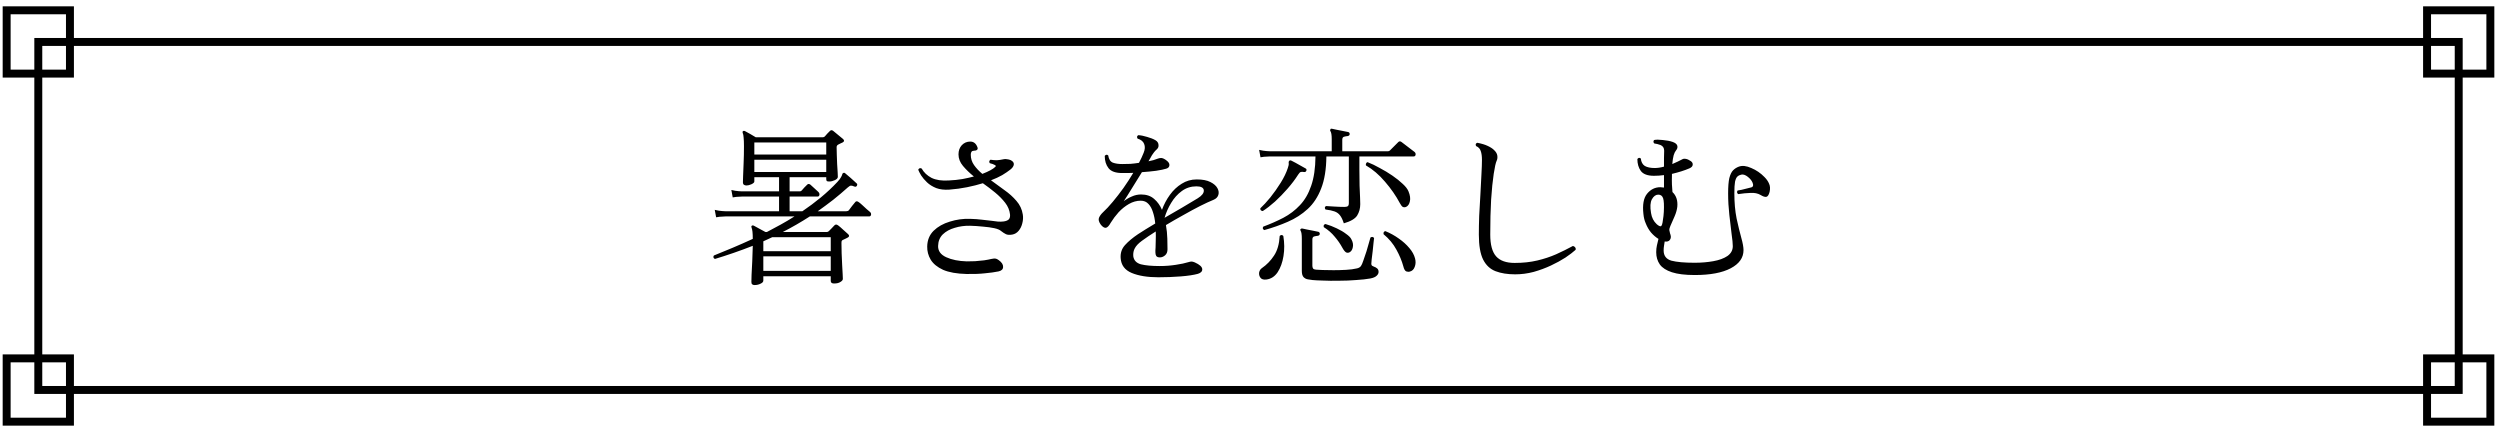 <svg width="376" height="65" viewBox="0 0 376 65" fill="none" xmlns="http://www.w3.org/2000/svg">
<path d="M113.478 42.872C113.339 42.872 113.227 42.837 113.14 42.768C113.053 42.716 113.01 42.595 113.01 42.404C113.01 42.265 113.019 41.901 113.036 41.312C113.071 40.74 113.105 40.055 113.14 39.258C113.175 38.461 113.201 37.698 113.218 36.97C112.247 37.351 111.285 37.707 110.332 38.036C109.379 38.365 108.443 38.669 107.524 38.946C107.281 38.825 107.229 38.651 107.368 38.426C108.235 38.079 109.162 37.698 110.15 37.282C111.138 36.866 112.161 36.415 113.218 35.93C113.218 35.063 113.157 34.5 113.036 34.24C112.984 34.119 112.993 34.023 113.062 33.954C113.149 33.885 113.244 33.876 113.348 33.928C113.539 34.032 113.825 34.188 114.206 34.396C114.587 34.587 114.891 34.751 115.116 34.89H115.35C116.043 34.526 116.737 34.153 117.43 33.772C118.123 33.391 118.808 32.983 119.484 32.55H109.11C109.11 32.55 108.963 32.559 108.668 32.576C108.391 32.576 108.07 32.611 107.706 32.68L107.498 31.562C107.931 31.666 108.304 31.727 108.616 31.744C108.928 31.761 109.084 31.77 109.084 31.77H117.17V29.56H111.606C111.606 29.56 111.459 29.569 111.164 29.586C110.887 29.586 110.566 29.621 110.202 29.69L109.994 28.572C110.427 28.676 110.8 28.737 111.112 28.754C111.424 28.771 111.58 28.78 111.58 28.78H117.17V26.648H113.452V27.298C113.452 27.437 113.305 27.575 113.01 27.714C112.733 27.835 112.49 27.896 112.282 27.896C112.126 27.896 111.996 27.861 111.892 27.792C111.788 27.723 111.736 27.593 111.736 27.402C111.736 27.315 111.745 27.012 111.762 26.492C111.797 25.955 111.823 25.296 111.84 24.516C111.875 23.719 111.892 22.878 111.892 21.994C111.892 21.439 111.875 21.006 111.84 20.694C111.823 20.382 111.779 20.157 111.71 20.018C111.658 19.897 111.667 19.801 111.736 19.732C111.823 19.663 111.918 19.654 112.022 19.706C112.213 19.81 112.481 19.957 112.828 20.148C113.175 20.339 113.452 20.503 113.66 20.642H123.774C123.878 20.642 123.973 20.599 124.06 20.512C124.164 20.391 124.285 20.252 124.424 20.096C124.58 19.94 124.71 19.81 124.814 19.706C124.953 19.55 125.117 19.541 125.308 19.68C125.412 19.749 125.559 19.871 125.75 20.044C125.958 20.2 126.157 20.365 126.348 20.538C126.556 20.694 126.703 20.815 126.79 20.902C127.015 21.11 126.998 21.283 126.738 21.422C126.617 21.474 126.504 21.526 126.4 21.578C126.296 21.63 126.192 21.682 126.088 21.734C125.915 21.821 125.828 21.951 125.828 22.124C125.828 22.436 125.837 22.826 125.854 23.294C125.871 23.745 125.889 24.204 125.906 24.672C125.941 25.14 125.967 25.556 125.984 25.92C126.001 26.267 126.01 26.492 126.01 26.596C126.01 26.787 125.863 26.951 125.568 27.09C125.273 27.229 124.996 27.298 124.736 27.298C124.58 27.298 124.459 27.281 124.372 27.246C124.303 27.194 124.268 27.09 124.268 26.934V26.648H118.756V28.78H120.29C120.411 28.78 120.507 28.737 120.576 28.65C120.663 28.546 120.793 28.399 120.966 28.208C121.157 28.017 121.295 27.879 121.382 27.792C121.521 27.636 121.685 27.627 121.876 27.766C122.015 27.887 122.205 28.061 122.448 28.286C122.708 28.511 122.925 28.711 123.098 28.884C123.237 29.04 123.28 29.196 123.228 29.352C123.193 29.491 123.107 29.56 122.968 29.56H118.756V31.77H120.68C121.651 31.111 122.578 30.418 123.462 29.69C124.363 28.945 125.187 28.173 125.932 27.376C126.227 27.064 126.417 26.813 126.504 26.622C126.608 26.431 126.669 26.284 126.686 26.18C126.721 26.076 126.781 26.015 126.868 25.998C126.955 25.963 127.033 25.981 127.102 26.05C127.327 26.223 127.613 26.466 127.96 26.778C128.324 27.09 128.619 27.359 128.844 27.584C128.948 27.671 128.957 27.792 128.87 27.948C128.783 28.087 128.662 28.121 128.506 28.052C128.506 28.052 128.497 28.052 128.48 28.052C128.307 27.965 128.151 27.922 128.012 27.922C127.891 27.905 127.726 27.991 127.518 28.182C126.807 28.823 126.071 29.447 125.308 30.054C124.545 30.643 123.774 31.215 122.994 31.77H127.284C127.457 31.77 127.587 31.718 127.674 31.614C127.778 31.475 127.934 31.267 128.142 30.99C128.367 30.713 128.523 30.522 128.61 30.418C128.731 30.245 128.896 30.227 129.104 30.366C129.243 30.453 129.425 30.6 129.65 30.808C129.875 31.016 130.101 31.224 130.326 31.432C130.569 31.623 130.742 31.77 130.846 31.874C130.985 31.995 131.037 32.143 131.002 32.316C130.967 32.472 130.872 32.55 130.716 32.55H121.798C120.481 33.399 119.129 34.179 117.742 34.89H124.372C124.476 34.89 124.571 34.847 124.658 34.76C124.745 34.673 124.875 34.543 125.048 34.37C125.239 34.179 125.386 34.023 125.49 33.902C125.577 33.815 125.663 33.772 125.75 33.772C125.837 33.772 125.941 33.815 126.062 33.902C126.253 34.041 126.504 34.257 126.816 34.552C127.145 34.829 127.397 35.055 127.57 35.228C127.778 35.436 127.743 35.609 127.466 35.748C127.31 35.817 127.189 35.878 127.102 35.93C127.015 35.982 126.903 36.034 126.764 36.086C126.695 36.121 126.643 36.164 126.608 36.216C126.573 36.268 126.556 36.381 126.556 36.554C126.556 36.987 126.565 37.499 126.582 38.088C126.599 38.677 126.625 39.258 126.66 39.83C126.695 40.385 126.721 40.861 126.738 41.26C126.755 41.659 126.764 41.884 126.764 41.936C126.764 42.109 126.643 42.265 126.4 42.404C126.175 42.56 125.854 42.638 125.438 42.638C125.109 42.638 124.944 42.508 124.944 42.248V41.546H114.804V42.196C114.804 42.387 114.665 42.543 114.388 42.664C114.128 42.803 113.825 42.872 113.478 42.872ZM114.804 40.74H124.944V38.556H114.804V40.74ZM114.804 37.776H124.944V35.67H116.156C115.931 35.774 115.705 35.878 115.48 35.982C115.255 36.086 115.029 36.19 114.804 36.294V37.776ZM113.452 25.868H124.268V24.022H113.452V25.868ZM113.452 23.242H124.268V21.422H113.452V23.242ZM145.38 41.208C143.907 41.173 142.728 40.965 141.844 40.584C140.977 40.185 140.353 39.674 139.972 39.05C139.608 38.426 139.435 37.767 139.452 37.074C139.469 36.121 139.79 35.332 140.414 34.708C141.055 34.084 141.87 33.625 142.858 33.33C143.846 33.018 144.86 32.879 145.9 32.914C146.576 32.931 147.174 32.975 147.694 33.044C148.214 33.096 148.673 33.148 149.072 33.2C149.471 33.252 149.817 33.295 150.112 33.33C150.424 33.347 150.71 33.339 150.97 33.304C151.317 33.252 151.568 33.148 151.724 32.992C151.88 32.819 151.941 32.567 151.906 32.238C151.837 31.614 151.594 31.033 151.178 30.496C150.762 29.959 150.259 29.447 149.67 28.962C149.081 28.477 148.465 28.009 147.824 27.558C147.096 27.783 146.307 27.983 145.458 28.156C144.609 28.329 143.716 28.451 142.78 28.52C142.017 28.572 141.359 28.494 140.804 28.286C140.249 28.061 139.79 27.775 139.426 27.428C139.062 27.081 138.767 26.735 138.542 26.388C138.334 26.041 138.187 25.755 138.1 25.53C138.221 25.287 138.395 25.227 138.62 25.348C138.949 25.937 139.443 26.405 140.102 26.752C140.778 27.081 141.645 27.211 142.702 27.142C143.43 27.107 144.106 27.038 144.73 26.934C145.371 26.813 145.952 26.683 146.472 26.544C145.831 26.024 145.285 25.495 144.834 24.958C144.383 24.421 144.158 23.84 144.158 23.216C144.158 22.661 144.323 22.202 144.652 21.838C144.999 21.474 145.423 21.292 145.926 21.292C146.446 21.292 146.81 21.587 147.018 22.176C147.07 22.332 147.044 22.453 146.94 22.54C146.836 22.627 146.68 22.67 146.472 22.67C146.16 22.67 146.004 22.869 146.004 23.268C146.004 23.84 146.169 24.36 146.498 24.828C146.827 25.296 147.243 25.738 147.746 26.154C148.717 25.773 149.358 25.426 149.67 25.114C149.809 25.01 149.8 24.915 149.644 24.828C149.436 24.707 149.176 24.611 148.864 24.542C148.795 24.455 148.769 24.36 148.786 24.256C148.821 24.152 148.881 24.074 148.968 24.022C149.315 24.074 149.635 24.1 149.93 24.1C150.225 24.083 150.571 24.031 150.97 23.944C151.109 23.909 151.265 23.909 151.438 23.944C151.629 23.961 151.811 24.005 151.984 24.074C152.348 24.247 152.513 24.473 152.478 24.75C152.443 25.01 152.27 25.261 151.958 25.504C151.629 25.764 151.221 26.041 150.736 26.336C150.251 26.613 149.687 26.873 149.046 27.116C149.722 27.601 150.398 28.095 151.074 28.598C151.767 29.083 152.365 29.621 152.868 30.21C153.388 30.799 153.709 31.484 153.83 32.264C153.899 32.697 153.873 33.139 153.752 33.59C153.648 34.023 153.466 34.396 153.206 34.708C152.946 35.02 152.625 35.211 152.244 35.28C151.863 35.349 151.551 35.332 151.308 35.228C151.065 35.107 150.823 34.951 150.58 34.76C150.372 34.569 150.025 34.422 149.54 34.318C149.055 34.214 148.491 34.136 147.85 34.084C147.209 34.015 146.559 33.971 145.9 33.954C145.085 33.937 144.314 34.041 143.586 34.266C142.858 34.474 142.26 34.803 141.792 35.254C141.341 35.705 141.107 36.285 141.09 36.996C141.073 37.741 141.48 38.305 142.312 38.686C143.144 39.067 144.175 39.275 145.406 39.31C145.77 39.31 146.186 39.301 146.654 39.284C147.122 39.249 147.573 39.206 148.006 39.154C148.457 39.085 148.821 39.015 149.098 38.946C149.427 38.877 149.644 38.859 149.748 38.894C149.869 38.911 150.025 38.989 150.216 39.128C150.667 39.457 150.883 39.795 150.866 40.142C150.866 40.489 150.641 40.714 150.19 40.818C149.601 40.939 148.916 41.035 148.136 41.104C147.373 41.191 146.455 41.225 145.38 41.208ZM174.214 41.702C172.585 41.702 171.25 41.485 170.21 41.052C169.17 40.619 168.615 39.873 168.546 38.816C168.494 38.053 168.711 37.403 169.196 36.866C169.699 36.311 170.349 35.765 171.146 35.228C171.458 35.02 171.839 34.777 172.29 34.5C172.741 34.223 173.226 33.928 173.746 33.616C173.694 33.009 173.581 32.446 173.408 31.926C173.252 31.406 173.027 30.99 172.732 30.678C172.437 30.349 172.047 30.184 171.562 30.184C170.955 30.184 170.366 30.349 169.794 30.678C169.222 31.007 168.702 31.423 168.234 31.926C167.783 32.429 167.393 32.949 167.064 33.486C166.787 33.989 166.527 34.249 166.284 34.266C166.041 34.266 165.79 34.093 165.53 33.746C165.253 33.347 165.175 33.009 165.296 32.732C165.417 32.455 165.617 32.186 165.894 31.926C166.345 31.51 166.83 30.99 167.35 30.366C167.887 29.725 168.425 29.031 168.962 28.286C169.499 27.523 169.993 26.761 170.444 25.998C170.167 26.015 169.881 26.024 169.586 26.024C169.309 26.024 169.04 26.024 168.78 26.024C167.792 26.024 167.107 25.781 166.726 25.296C166.345 24.811 166.154 24.195 166.154 23.45C166.31 23.242 166.483 23.216 166.674 23.372C166.761 23.944 166.995 24.308 167.376 24.464C167.757 24.603 168.225 24.672 168.78 24.672C169.161 24.672 169.569 24.663 170.002 24.646C170.435 24.611 170.869 24.559 171.302 24.49C171.441 24.23 171.571 23.97 171.692 23.71C171.813 23.45 171.917 23.207 172.004 22.982C172.212 22.479 172.238 22.037 172.082 21.656C171.943 21.275 171.614 21.006 171.094 20.85C170.955 20.625 170.99 20.451 171.198 20.33C171.579 20.347 172.021 20.434 172.524 20.59C173.027 20.729 173.443 20.893 173.772 21.084C174.067 21.257 174.223 21.491 174.24 21.786C174.275 22.063 174.179 22.297 173.954 22.488C173.815 22.609 173.685 22.748 173.564 22.904C173.443 23.06 173.339 23.207 173.252 23.346C173.183 23.467 173.105 23.606 173.018 23.762C172.931 23.918 172.836 24.083 172.732 24.256C173.287 24.152 173.746 24.022 174.11 23.866C174.283 23.797 174.457 23.762 174.63 23.762C174.821 23.762 175.055 23.857 175.332 24.048C175.731 24.325 175.913 24.594 175.878 24.854C175.861 25.114 175.696 25.287 175.384 25.374C175.055 25.478 174.552 25.582 173.876 25.686C173.217 25.773 172.507 25.842 171.744 25.894C171.259 26.691 170.765 27.489 170.262 28.286C169.777 29.083 169.361 29.742 169.014 30.262C169.361 29.985 169.759 29.751 170.21 29.56C170.661 29.352 171.129 29.248 171.614 29.248C172.429 29.248 173.087 29.473 173.59 29.924C174.093 30.357 174.483 30.903 174.76 31.562C175.055 30.747 175.453 29.993 175.956 29.3C176.459 28.607 177.048 28.052 177.724 27.636C178.4 27.203 179.154 26.986 179.986 26.986C180.853 26.986 181.537 27.116 182.04 27.376C182.56 27.636 182.915 27.948 183.106 28.312C183.297 28.659 183.34 28.997 183.236 29.326C183.132 29.655 182.889 29.898 182.508 30.054C181.953 30.279 181.277 30.591 180.48 30.99C179.7 31.389 178.868 31.839 177.984 32.342C177.1 32.827 176.225 33.33 175.358 33.85C175.479 34.543 175.549 35.228 175.566 35.904C175.583 36.563 175.592 37.091 175.592 37.49C175.592 37.889 175.471 38.192 175.228 38.4C174.985 38.608 174.725 38.712 174.448 38.712C174.188 38.712 174.006 38.643 173.902 38.504C173.815 38.365 173.772 38.175 173.772 37.932C173.772 37.845 173.772 37.75 173.772 37.646C173.772 37.525 173.781 37.386 173.798 37.23C173.798 36.918 173.807 36.554 173.824 36.138C173.841 35.705 173.841 35.263 173.824 34.812C173.425 35.055 173.053 35.297 172.706 35.54C172.359 35.783 172.039 36.008 171.744 36.216C171.224 36.597 170.869 36.97 170.678 37.334C170.487 37.681 170.409 38.079 170.444 38.53C170.531 39.154 170.912 39.561 171.588 39.752C172.281 39.925 173.226 40.012 174.422 40.012C175.254 40.012 176.06 39.951 176.84 39.83C177.637 39.709 178.253 39.579 178.686 39.44C178.911 39.371 179.085 39.336 179.206 39.336C179.327 39.336 179.492 39.379 179.7 39.466C180.428 39.795 180.801 40.133 180.818 40.48C180.835 40.809 180.619 41.043 180.168 41.182C179.544 41.355 178.686 41.485 177.594 41.572C176.502 41.659 175.375 41.702 174.214 41.702ZM175.15 32.758C176.017 32.255 176.883 31.753 177.75 31.25C178.634 30.73 179.431 30.253 180.142 29.82C180.783 29.421 181.087 29.023 181.052 28.624C181.017 28.225 180.645 28.026 179.934 28.026C179.119 28.026 178.391 28.26 177.75 28.728C177.109 29.196 176.571 29.794 176.138 30.522C175.705 31.233 175.375 31.978 175.15 32.758ZM190.152 34.604C189.909 34.483 189.857 34.309 189.996 34.084C191.071 33.685 192.076 33.243 193.012 32.758C193.965 32.255 194.797 31.623 195.508 30.86C196.236 30.097 196.799 29.127 197.198 27.948C197.614 26.769 197.831 25.296 197.848 23.528H190.984C190.984 23.528 190.837 23.537 190.542 23.554C190.265 23.554 189.944 23.589 189.58 23.658L189.372 22.54C189.805 22.644 190.178 22.705 190.49 22.722C190.802 22.739 190.958 22.748 190.958 22.748H200.292V20.928C200.292 20.304 200.223 19.897 200.084 19.706C200.032 19.619 200.041 19.524 200.11 19.42C200.145 19.351 200.223 19.333 200.344 19.368C200.535 19.403 200.777 19.455 201.072 19.524C201.384 19.576 201.696 19.637 202.008 19.706C202.337 19.758 202.597 19.81 202.788 19.862C202.927 19.914 202.996 20.018 202.996 20.174C202.979 20.33 202.883 20.425 202.71 20.46C202.519 20.477 202.329 20.512 202.138 20.564C201.965 20.616 201.878 20.772 201.878 21.032V22.748H208.768C208.872 22.748 208.967 22.705 209.054 22.618C209.106 22.566 209.219 22.453 209.392 22.28C209.583 22.089 209.773 21.899 209.964 21.708C210.155 21.517 210.267 21.405 210.302 21.37C210.441 21.231 210.597 21.223 210.77 21.344C210.857 21.396 211.039 21.535 211.316 21.76C211.611 21.985 211.905 22.211 212.2 22.436C212.495 22.644 212.677 22.783 212.746 22.852C212.885 22.973 212.937 23.121 212.902 23.294C212.867 23.45 212.772 23.528 212.616 23.528H204.452V25.556C204.452 26.388 204.461 27.168 204.478 27.896C204.513 28.624 204.539 29.239 204.556 29.742C204.573 30.227 204.582 30.548 204.582 30.704C204.582 31.345 204.426 31.917 204.114 32.42C203.802 32.905 203.135 33.295 202.112 33.59C201.939 33.053 201.748 32.654 201.54 32.394C201.332 32.117 201.055 31.917 200.708 31.796C200.379 31.675 199.928 31.579 199.356 31.51C199.2 31.285 199.226 31.111 199.434 30.99C199.763 31.007 200.188 31.033 200.708 31.068C201.245 31.103 201.739 31.12 202.19 31.12C202.433 31.12 202.606 31.085 202.71 31.016C202.814 30.929 202.866 30.773 202.866 30.548V23.528H199.486C199.469 25.452 199.209 27.055 198.706 28.338C198.221 29.603 197.545 30.635 196.678 31.432C195.811 32.229 194.815 32.871 193.688 33.356C192.579 33.841 191.4 34.257 190.152 34.604ZM197.406 42.118C197.198 42.101 196.964 42.066 196.704 42.014C196.461 41.979 196.245 41.867 196.054 41.676C195.881 41.485 195.794 41.173 195.794 40.74V35.93C195.794 35.289 195.733 34.881 195.612 34.708C195.543 34.604 195.543 34.517 195.612 34.448C195.681 34.379 195.768 34.353 195.872 34.37C196.063 34.405 196.305 34.457 196.6 34.526C196.912 34.578 197.224 34.639 197.536 34.708C197.848 34.76 198.099 34.812 198.29 34.864C198.429 34.916 198.498 35.02 198.498 35.176C198.481 35.332 198.385 35.427 198.212 35.462C198.021 35.479 197.831 35.514 197.64 35.566C197.467 35.618 197.38 35.774 197.38 36.034V39.96C197.38 40.133 197.415 40.272 197.484 40.376C197.553 40.48 197.701 40.541 197.926 40.558C198.099 40.575 198.429 40.593 198.914 40.61C199.399 40.627 199.954 40.636 200.578 40.636C201.202 40.636 201.826 40.619 202.45 40.584C203.074 40.549 203.603 40.48 204.036 40.376C204.331 40.324 204.547 40.203 204.686 40.012C204.79 39.873 204.911 39.596 205.05 39.18C205.206 38.747 205.362 38.287 205.518 37.802C205.674 37.299 205.804 36.849 205.908 36.45C206.029 36.051 206.099 35.809 206.116 35.722C206.341 35.583 206.523 35.609 206.662 35.8C206.662 35.869 206.636 36.095 206.584 36.476C206.549 36.857 206.506 37.282 206.454 37.75C206.402 38.218 206.35 38.643 206.298 39.024C206.263 39.388 206.246 39.605 206.246 39.674C206.246 39.795 206.281 39.891 206.35 39.96C206.437 40.012 206.523 40.055 206.61 40.09C206.818 40.159 206.991 40.255 207.13 40.376C207.269 40.497 207.338 40.671 207.338 40.896C207.338 41.104 207.243 41.295 207.052 41.468C206.861 41.659 206.541 41.797 206.09 41.884C205.518 41.988 204.807 42.066 203.958 42.118C203.126 42.187 202.268 42.222 201.384 42.222C200.5 42.239 199.694 42.231 198.966 42.196C198.255 42.179 197.735 42.153 197.406 42.118ZM211.472 31.12C211.299 31.189 211.134 31.189 210.978 31.12C210.839 31.033 210.692 30.843 210.536 30.548C209.947 29.439 209.201 28.364 208.3 27.324C207.416 26.284 206.463 25.469 205.44 24.88C205.405 24.759 205.414 24.655 205.466 24.568C205.518 24.464 205.587 24.403 205.674 24.386C206.263 24.611 206.879 24.906 207.52 25.27C208.179 25.617 208.811 25.998 209.418 26.414C210.025 26.83 210.545 27.246 210.978 27.662C211.411 28.061 211.697 28.433 211.836 28.78C212.079 29.369 212.148 29.872 212.044 30.288C211.957 30.704 211.767 30.981 211.472 31.12ZM189.918 31.744C189.641 31.709 189.519 31.571 189.554 31.328C190.005 30.912 190.507 30.366 191.062 29.69C191.617 28.997 192.137 28.26 192.622 27.48C193.107 26.7 193.463 25.963 193.688 25.27C193.809 24.941 193.853 24.689 193.818 24.516C193.801 24.343 193.844 24.221 193.948 24.152C194 24.1 194.078 24.1 194.182 24.152C194.199 24.152 194.208 24.152 194.208 24.152C194.364 24.221 194.581 24.334 194.858 24.49C195.135 24.646 195.413 24.802 195.69 24.958C195.967 25.114 196.184 25.235 196.34 25.322C196.496 25.391 196.539 25.513 196.47 25.686C196.401 25.842 196.279 25.903 196.106 25.868C195.915 25.833 195.759 25.833 195.638 25.868C195.534 25.885 195.404 26.015 195.248 26.258C194.797 26.969 194.26 27.679 193.636 28.39C193.029 29.083 192.405 29.725 191.764 30.314C191.123 30.886 190.507 31.363 189.918 31.744ZM212.044 40.844C211.871 40.896 211.689 40.887 211.498 40.818C211.307 40.731 211.16 40.471 211.056 40.038C210.831 39.223 210.484 38.391 210.016 37.542C209.548 36.675 208.907 35.904 208.092 35.228C208.04 34.968 208.127 34.812 208.352 34.76C209.08 35.055 209.756 35.427 210.38 35.878C211.004 36.311 211.533 36.788 211.966 37.308C212.399 37.811 212.685 38.331 212.824 38.868C212.945 39.319 212.928 39.743 212.772 40.142C212.633 40.523 212.391 40.757 212.044 40.844ZM190.464 42.04C190.048 42.092 189.753 42.005 189.58 41.78C189.407 41.555 189.337 41.295 189.372 41C189.424 40.705 189.563 40.48 189.788 40.324C190.516 39.821 191.123 39.197 191.608 38.452C192.111 37.707 192.397 36.719 192.466 35.488C192.657 35.297 192.839 35.297 193.012 35.488C193.185 36.528 193.194 37.533 193.038 38.504C192.882 39.475 192.587 40.289 192.154 40.948C191.721 41.589 191.157 41.953 190.464 42.04ZM202.996 37.932C202.805 38.036 202.623 38.045 202.45 37.958C202.277 37.854 202.095 37.629 201.904 37.282C201.575 36.675 201.185 36.112 200.734 35.592C200.301 35.055 199.755 34.578 199.096 34.162C199.027 33.902 199.113 33.746 199.356 33.694C199.945 33.867 200.509 34.084 201.046 34.344C201.601 34.604 202.069 34.881 202.45 35.176C202.849 35.453 203.109 35.713 203.23 35.956C203.473 36.389 203.551 36.797 203.464 37.178C203.395 37.542 203.239 37.793 202.996 37.932ZM227.878 41.26C226.734 41.26 225.755 41.104 224.94 40.792C224.125 40.48 223.501 39.899 223.068 39.05C222.635 38.183 222.418 36.927 222.418 35.28C222.418 34.465 222.435 33.529 222.47 32.472C222.522 31.415 222.583 30.34 222.652 29.248C222.721 28.156 222.773 27.151 222.808 26.232C222.86 25.296 222.886 24.568 222.886 24.048C222.886 23.493 222.825 23.051 222.704 22.722C222.6 22.375 222.366 22.124 222.002 21.968C221.881 21.725 221.941 21.561 222.184 21.474C222.825 21.595 223.345 21.751 223.744 21.942C224.16 22.133 224.481 22.341 224.706 22.566C225.001 22.843 225.165 23.129 225.2 23.424C225.235 23.719 225.2 23.97 225.096 24.178C224.957 24.473 224.81 25.131 224.654 26.154C224.498 27.177 224.368 28.468 224.264 30.028C224.177 31.588 224.134 33.339 224.134 35.28C224.134 36.805 224.429 37.897 225.018 38.556C225.607 39.215 226.535 39.544 227.8 39.544C229.048 39.544 230.183 39.423 231.206 39.18C232.229 38.937 233.173 38.625 234.04 38.244C234.924 37.845 235.765 37.429 236.562 36.996C236.701 37.013 236.813 37.083 236.9 37.204C236.987 37.308 237.013 37.429 236.978 37.568C236.597 37.915 236.085 38.305 235.444 38.738C234.803 39.154 234.075 39.553 233.26 39.934C232.445 40.315 231.579 40.636 230.66 40.896C229.741 41.139 228.814 41.26 227.878 41.26ZM254.892 41.364C253.453 41.364 252.309 41.225 251.46 40.948C250.611 40.671 250.004 40.281 249.64 39.778C249.276 39.258 249.094 38.643 249.094 37.932C249.094 37.568 249.129 37.23 249.198 36.918C249.267 36.589 249.345 36.259 249.432 35.93C249.033 35.687 248.661 35.367 248.314 34.968C247.985 34.569 247.716 34.101 247.508 33.564C247.335 33.183 247.222 32.723 247.17 32.186C247.014 30.799 247.196 29.785 247.716 29.144C248.253 28.485 248.921 28.156 249.718 28.156C249.805 28.156 249.891 28.165 249.978 28.182C250.082 28.182 250.177 28.191 250.264 28.208V26.336C250.021 26.371 249.77 26.397 249.51 26.414C249.267 26.431 249.016 26.44 248.756 26.44C247.803 26.44 247.144 26.197 246.78 25.712C246.433 25.227 246.26 24.629 246.26 23.918C246.416 23.71 246.589 23.684 246.78 23.84C246.832 24.36 247.031 24.733 247.378 24.958C247.742 25.166 248.236 25.27 248.86 25.27C249.293 25.27 249.761 25.201 250.264 25.062C250.264 24.629 250.264 24.204 250.264 23.788C250.264 23.372 250.273 22.999 250.29 22.67C250.29 22.254 250.108 21.968 249.744 21.812C249.415 21.691 249.103 21.613 248.808 21.578C248.721 21.491 248.678 21.405 248.678 21.318C248.678 21.214 248.713 21.127 248.782 21.058C249.077 20.989 249.51 20.989 250.082 21.058C250.671 21.11 251.165 21.205 251.564 21.344C251.963 21.483 252.197 21.673 252.266 21.916C252.335 22.159 252.266 22.401 252.058 22.644C251.937 22.783 251.824 23.017 251.72 23.346C251.633 23.658 251.564 24.1 251.512 24.672C252.084 24.429 252.613 24.178 253.098 23.918C253.185 23.866 253.332 23.857 253.54 23.892C253.765 23.927 254.017 24.039 254.294 24.23C254.519 24.386 254.615 24.577 254.58 24.802C254.563 25.01 254.398 25.183 254.086 25.322C253.358 25.634 252.483 25.911 251.46 26.154V26.414C251.443 26.899 251.443 27.35 251.46 27.766C251.495 28.165 251.521 28.537 251.538 28.884C252.11 29.421 252.353 30.158 252.266 31.094C252.214 31.545 252.084 32.013 251.876 32.498C251.685 32.966 251.469 33.46 251.226 33.98C251.105 34.257 251.053 34.474 251.07 34.63C251.087 34.769 251.122 34.925 251.174 35.098C251.209 35.202 251.235 35.28 251.252 35.332C251.339 35.644 251.295 35.904 251.122 36.112C250.966 36.303 250.715 36.372 250.368 36.32C250.333 36.545 250.299 36.771 250.264 36.996C250.229 37.204 250.212 37.429 250.212 37.672C250.212 38.469 250.602 38.981 251.382 39.206C252.179 39.414 253.341 39.518 254.866 39.518C255.871 39.518 256.807 39.44 257.674 39.284C258.558 39.128 259.269 38.868 259.806 38.504C260.343 38.123 260.612 37.629 260.612 37.022C260.612 36.623 260.551 36.008 260.43 35.176C260.326 34.327 260.213 33.373 260.092 32.316C259.971 31.241 259.91 30.167 259.91 29.092C259.91 28.069 259.971 27.298 260.092 26.778C260.231 26.241 260.421 25.851 260.664 25.608C260.907 25.365 261.193 25.183 261.522 25.062C262.042 24.871 262.666 24.941 263.394 25.27C264.139 25.582 264.798 26.033 265.37 26.622C265.699 26.951 265.933 27.289 266.072 27.636C266.228 27.965 266.254 28.373 266.15 28.858C266.029 29.326 265.855 29.577 265.63 29.612C265.405 29.629 265.127 29.534 264.798 29.326C264.382 29.083 263.879 28.979 263.29 29.014C262.718 29.031 262.094 29.092 261.418 29.196C261.227 29.023 261.201 28.841 261.34 28.65C261.461 28.633 261.661 28.598 261.938 28.546C262.215 28.477 262.493 28.407 262.77 28.338C263.047 28.269 263.255 28.217 263.394 28.182C263.689 28.095 263.749 27.853 263.576 27.454C263.455 27.159 263.221 26.873 262.874 26.596C262.527 26.319 262.207 26.206 261.912 26.258C261.669 26.31 261.47 26.405 261.314 26.544C261.158 26.683 261.037 26.943 260.95 27.324C260.881 27.705 260.846 28.286 260.846 29.066C260.846 30.47 260.959 31.735 261.184 32.862C261.427 33.971 261.661 34.933 261.886 35.748C262.111 36.545 262.224 37.169 262.224 37.62C262.224 38.764 261.583 39.674 260.3 40.35C259.017 41.026 257.215 41.364 254.892 41.364ZM249.172 33.72C249.432 33.945 249.631 34.049 249.77 34.032C249.926 34.015 250.039 33.685 250.108 33.044C250.143 32.871 250.169 32.689 250.186 32.498C250.203 32.29 250.221 32.082 250.238 31.874C250.29 30.869 250.255 30.184 250.134 29.82C250.013 29.456 249.77 29.274 249.406 29.274C249.025 29.274 248.704 29.508 248.444 29.976C248.201 30.427 248.158 31.111 248.314 32.03C248.418 32.723 248.704 33.287 249.172 33.72Z" fill="black"/>
<path d="M369.79 6.31H5.76V58.65H369.79V6.31Z" stroke="black" stroke-width="1.195" stroke-miterlimit="10"/>
<path d="M10.52 1.55H1V11.07H10.52V1.55Z" stroke="black" stroke-width="1.195" stroke-miterlimit="10"/>
<path d="M10.52 53.899H1V63.419H10.52V53.899Z" stroke="black" stroke-width="1.195" stroke-miterlimit="10"/>
<path d="M374.55 1.55H365.03V11.07H374.55V1.55Z" stroke="black" stroke-width="1.195" stroke-miterlimit="10"/>
<path d="M374.55 53.899H365.03V63.419H374.55V53.899Z" stroke="black" stroke-width="1.195" stroke-miterlimit="10"/>
</svg>
